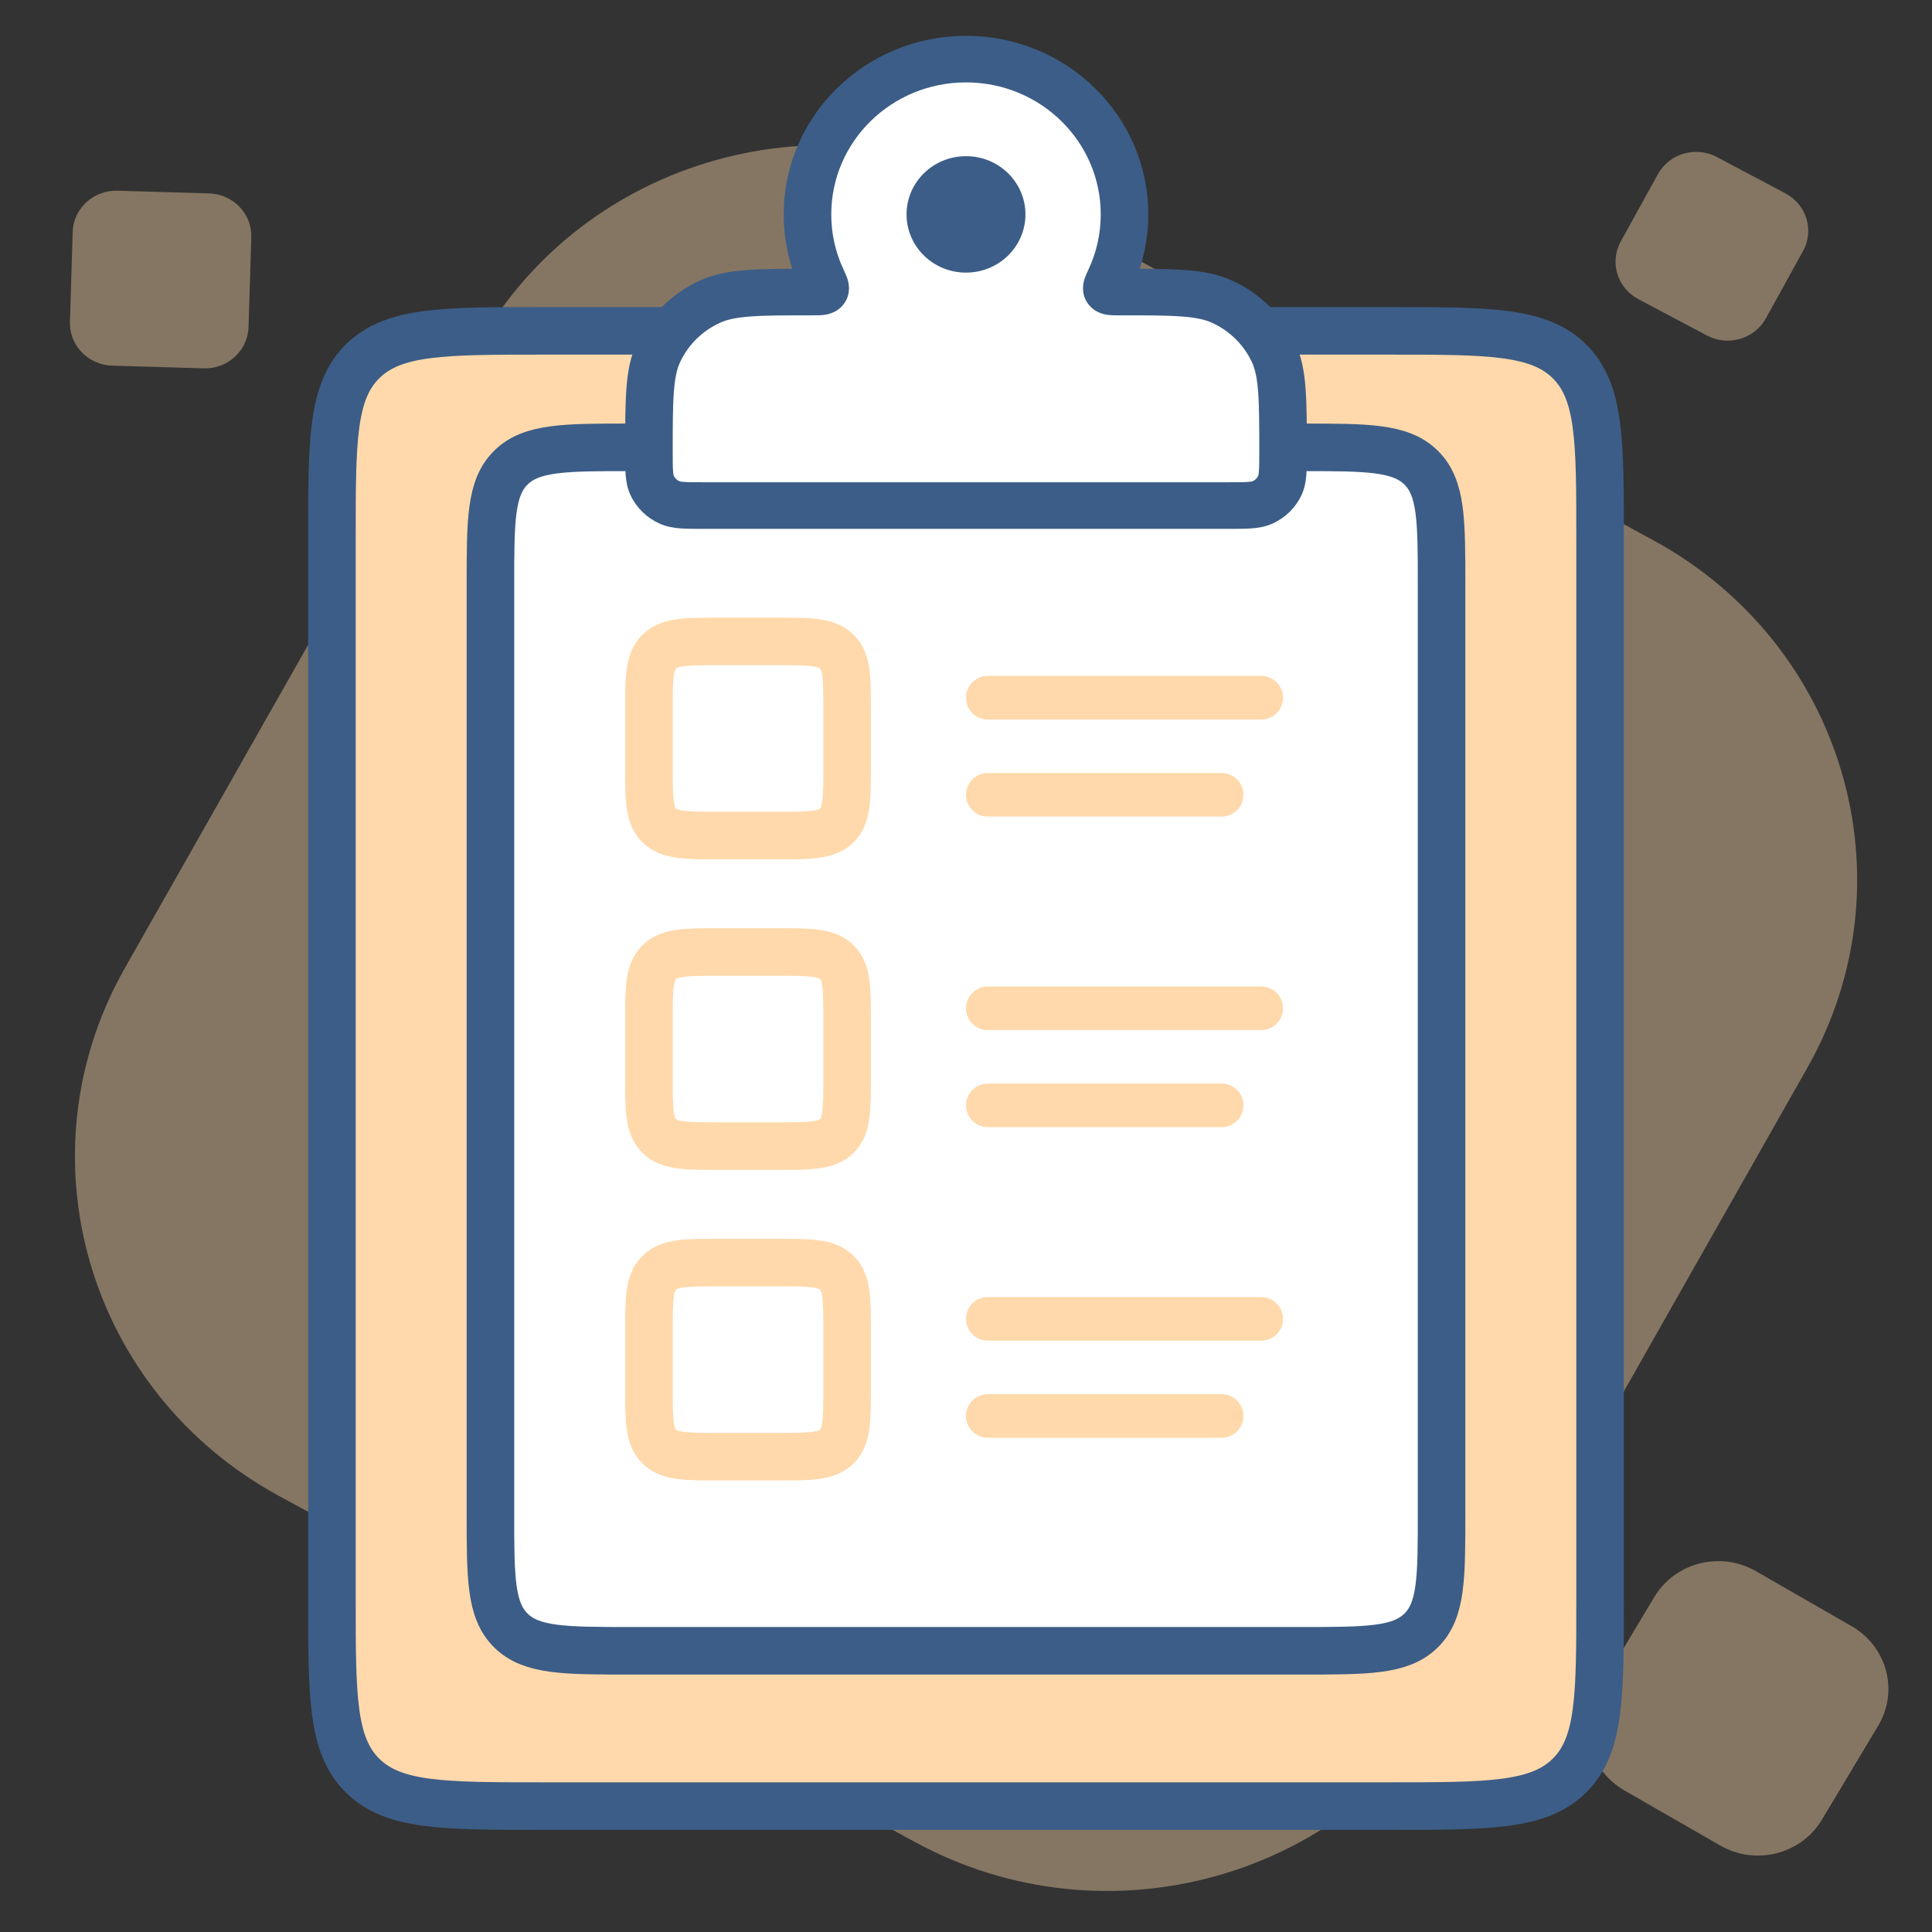 <svg width="65" height="65" viewBox="0 0 65 65" fill="none" xmlns="http://www.w3.org/2000/svg">
<rect x="0" y="0" width="65" height="65" fill="#333333" stroke="none"/>
<g clip-path="url(#clip0_33_2697)">
<path opacity="0.4" d="M55.623 18.176L34.218 6.528C27.782 3.026 19.667 5.297 16.091 11.602L4.201 32.569C0.626 38.874 2.945 46.824 9.381 50.326L30.785 61.974C37.221 65.476 45.336 63.205 48.912 56.9L60.802 35.933C64.377 29.628 62.059 21.678 55.623 18.176Z" fill="#FFD9AB"/>
<path opacity="0.4" d="M55.656 53.731L53.764 56.891C53.066 58.056 53.464 59.555 54.654 60.239L57.879 62.092C59.069 62.776 60.599 62.386 61.297 61.22L63.189 58.061C63.887 56.896 63.488 55.397 62.299 54.713L59.074 52.859C57.884 52.176 56.354 52.566 55.656 53.731Z" fill="#FFD9AB"/>
<path opacity="0.4" d="M54.529 8.122L55.778 5.861C56.163 5.165 57.051 4.906 57.761 5.283L60.07 6.506C60.78 6.883 61.045 7.752 60.66 8.449L59.411 10.71C59.027 11.406 58.139 11.665 57.428 11.288L55.12 10.065C54.409 9.688 54.145 8.818 54.529 8.122Z" fill="#FFD9AB"/>
<path opacity="0.4" d="M2.446 7.805L2.353 10.826C2.328 11.617 2.963 12.278 3.771 12.302L6.855 12.393C7.663 12.417 8.337 11.795 8.362 11.004L8.455 7.983C8.479 7.192 7.844 6.531 7.037 6.507L3.953 6.416C3.145 6.392 2.47 7.014 2.446 7.805Z" fill="#FFD9AB"/>
<path d="M11.167 18.084C11.167 14.806 11.167 13.168 12.206 12.149C13.245 11.131 14.918 11.131 18.264 11.131H46.736C50.082 11.131 51.755 11.131 52.794 12.149C53.833 13.168 53.833 14.806 53.833 18.084V53.812C53.833 57.089 53.833 58.728 52.794 59.746C51.755 60.764 50.082 60.764 46.736 60.764H18.264C14.918 60.764 13.245 60.764 12.206 59.746C11.167 58.728 11.167 57.089 11.167 53.812V18.084Z" fill="#FFD9AB" stroke="#3C5D87" stroke-width="1.6"/>
<path d="M16.5 19.684C16.5 17.5 16.5 16.407 17.193 15.728C17.886 15.05 19.001 15.05 21.231 15.05H43.769C45.999 15.05 47.114 15.05 47.807 15.728C48.5 16.407 48.5 17.5 48.5 19.684V50.905C48.5 53.09 48.5 54.182 47.807 54.861C47.114 55.539 45.999 55.539 43.769 55.539H21.231C19.001 55.539 17.886 55.539 17.193 54.861C16.5 54.182 16.5 53.09 16.5 50.905V19.684Z" fill="white" stroke="#3C5D87" stroke-width="1.6"/>
<path fill-rule="evenodd" clip-rule="evenodd" d="M32.5 1.988C29.555 1.988 27.167 4.327 27.167 7.213C27.167 7.985 27.338 8.719 27.645 9.379C27.742 9.588 27.791 9.692 27.747 9.759C27.704 9.825 27.592 9.825 27.367 9.825H27.333C25.513 9.825 24.603 9.825 23.896 10.144C23.129 10.491 22.513 11.094 22.159 11.846C21.833 12.539 21.833 13.43 21.833 15.213C21.833 15.807 21.833 16.104 21.942 16.335C22.06 16.586 22.265 16.787 22.521 16.902C22.757 17.009 23.06 17.009 23.667 17.009H41.333C41.94 17.009 42.243 17.009 42.479 16.902C42.735 16.787 42.94 16.586 43.058 16.335C43.167 16.104 43.167 15.807 43.167 15.213C43.167 13.43 43.167 12.539 42.841 11.846C42.487 11.094 41.871 10.491 41.104 10.144C40.397 9.825 39.487 9.825 37.667 9.825H37.633C37.408 9.825 37.296 9.825 37.252 9.759C37.209 9.692 37.258 9.588 37.355 9.379C37.662 8.719 37.833 7.985 37.833 7.213C37.833 4.327 35.446 1.988 32.5 1.988Z" fill="white"/>
<path d="M27.967 7.213C27.967 4.76 29.996 2.772 32.5 2.772V1.205C29.113 1.205 26.367 3.895 26.367 7.213H27.967ZM28.373 9.054C28.112 8.494 27.967 7.871 27.967 7.213H26.367C26.367 8.1 26.564 8.944 26.917 9.704L28.373 9.054ZM27.333 10.609H27.367V9.042H27.333V10.609ZM24.231 10.856C24.462 10.752 24.759 10.683 25.257 10.647C25.764 10.609 26.411 10.609 27.333 10.609V9.042C26.436 9.042 25.718 9.041 25.138 9.084C24.549 9.127 24.038 9.218 23.561 9.433L24.231 10.856ZM22.886 12.174C23.16 11.592 23.637 11.125 24.231 10.856L23.561 9.433C22.621 9.857 21.866 10.597 21.433 11.518L22.886 12.174ZM22.633 15.213C22.633 14.31 22.634 13.675 22.672 13.179C22.709 12.691 22.779 12.4 22.886 12.174L21.433 11.518C21.213 11.985 21.12 12.486 21.076 13.062C21.033 13.63 21.033 14.334 21.033 15.213H22.633ZM22.669 16.007C22.671 16.012 22.655 15.985 22.645 15.852C22.634 15.71 22.633 15.522 22.633 15.213H21.033C21.033 15.498 21.033 15.755 21.049 15.969C21.066 16.191 21.104 16.427 21.215 16.663L22.669 16.007ZM22.856 16.191C22.773 16.153 22.707 16.088 22.669 16.007L21.215 16.663C21.413 17.083 21.757 17.421 22.186 17.614L22.856 16.191ZM23.667 16.225C23.351 16.225 23.159 16.225 23.015 16.214C22.878 16.204 22.851 16.189 22.856 16.191L22.186 17.614C22.427 17.723 22.669 17.761 22.895 17.777C23.113 17.793 23.375 17.793 23.667 17.793V16.225ZM41.333 16.225H23.667V17.793H41.333V16.225ZM42.144 16.191C42.149 16.189 42.122 16.204 41.986 16.214C41.841 16.225 41.649 16.225 41.333 16.225V17.793C41.624 17.793 41.887 17.793 42.105 17.777C42.331 17.761 42.573 17.723 42.814 17.614L42.144 16.191ZM42.331 16.007C42.293 16.088 42.227 16.153 42.144 16.191L42.814 17.614C43.243 17.421 43.587 17.083 43.785 16.663L42.331 16.007ZM42.367 15.213C42.367 15.522 42.366 15.71 42.355 15.852C42.345 15.985 42.329 16.012 42.331 16.007L43.785 16.663C43.896 16.427 43.934 16.191 43.951 15.969C43.967 15.755 43.967 15.498 43.967 15.213H42.367ZM42.114 12.174C42.221 12.4 42.291 12.691 42.328 13.179C42.366 13.675 42.367 14.31 42.367 15.213H43.967C43.967 14.334 43.967 13.63 43.924 13.062C43.88 12.486 43.787 11.985 43.567 11.518L42.114 12.174ZM40.769 10.856C41.363 11.125 41.84 11.592 42.114 12.174L43.567 11.518C43.134 10.597 42.379 9.857 41.438 9.433L40.769 10.856ZM37.667 10.609C38.589 10.609 39.236 10.609 39.743 10.647C40.241 10.683 40.538 10.752 40.769 10.856L41.438 9.433C40.962 9.218 40.451 9.127 39.862 9.084C39.282 9.041 38.565 9.042 37.667 9.042V10.609ZM37.633 10.609H37.667V9.042H37.633V10.609ZM37.033 7.213C37.033 7.871 36.888 8.494 36.627 9.054L38.083 9.704C38.437 8.944 38.633 8.1 38.633 7.213H37.033ZM32.5 2.772C35.004 2.772 37.033 4.76 37.033 7.213H38.633C38.633 3.895 35.887 1.205 32.5 1.205V2.772ZM37.633 9.042C37.574 9.042 37.535 9.042 37.505 9.041C37.472 9.04 37.471 9.039 37.484 9.041C37.495 9.042 37.559 9.051 37.642 9.089C37.737 9.133 37.845 9.212 37.925 9.335L36.58 10.182C36.797 10.513 37.139 10.576 37.266 10.593C37.395 10.611 37.545 10.609 37.633 10.609V9.042ZM36.627 9.054C36.588 9.137 36.524 9.271 36.486 9.393C36.451 9.505 36.358 9.844 36.58 10.182L37.925 9.335C38.01 9.464 38.036 9.597 38.036 9.699C38.037 9.786 38.018 9.844 38.016 9.851C38.013 9.861 38.014 9.856 38.027 9.825C38.04 9.796 38.057 9.759 38.083 9.704L36.627 9.054ZM26.917 9.704C26.943 9.759 26.96 9.796 26.973 9.825C26.986 9.856 26.987 9.861 26.984 9.851C26.982 9.844 26.963 9.786 26.963 9.699C26.964 9.597 26.99 9.464 27.075 9.335L28.42 10.182C28.642 9.844 28.549 9.505 28.514 9.393C28.476 9.271 28.412 9.137 28.373 9.054L26.917 9.704ZM27.367 10.609C27.454 10.609 27.605 10.611 27.735 10.593C27.861 10.576 28.203 10.513 28.42 10.182L27.075 9.335C27.155 9.212 27.263 9.133 27.358 9.089C27.441 9.051 27.505 9.042 27.516 9.041C27.529 9.039 27.527 9.04 27.495 9.041C27.465 9.042 27.427 9.042 27.367 9.042V10.609Z" fill="#3C5D87"/>
<path d="M30.5 7.213C30.5 6.131 31.395 5.254 32.5 5.254C33.605 5.254 34.5 6.131 34.5 7.213C34.5 8.295 33.605 9.172 32.5 9.172C31.395 9.172 30.5 8.295 30.5 7.213Z" fill="#3C5D87"/>
<path d="M21.833 23.898C21.833 22.806 21.833 22.259 22.18 21.92C22.526 21.581 23.084 21.581 24.199 21.581H26.134C27.25 21.581 27.807 21.581 28.154 21.92C28.5 22.259 28.5 22.806 28.5 23.898V25.794C28.5 26.886 28.5 27.432 28.154 27.772C27.807 28.111 27.25 28.111 26.134 28.111H24.199C23.084 28.111 22.526 28.111 22.18 27.772C21.833 27.432 21.833 26.886 21.833 25.794V23.898Z" fill="white" stroke="#FFD9AB" stroke-width="1.6"/>
<path d="M33.233 23.474H42.433" stroke="#FFD9AB" stroke-width="1.467" stroke-linecap="round"/>
<path d="M33.233 26.74H41.1" stroke="#FFD9AB" stroke-width="1.467" stroke-linecap="round"/>
<path d="M21.833 34.347C21.833 33.254 21.833 32.708 22.18 32.369C22.526 32.029 23.084 32.029 24.199 32.029H26.134C27.25 32.029 27.807 32.029 28.154 32.369C28.5 32.708 28.5 33.254 28.5 34.347V36.242C28.5 37.335 28.5 37.881 28.154 38.221C27.807 38.56 27.25 38.56 26.134 38.56H24.199C23.084 38.56 22.526 38.56 22.18 38.221C21.833 37.881 21.833 37.335 21.833 36.242V34.347Z" fill="white" stroke="#FFD9AB" stroke-width="1.6"/>
<path d="M33.233 33.923H42.433" stroke="#FFD9AB" stroke-width="1.467" stroke-linecap="round"/>
<path d="M33.233 37.188H41.1" stroke="#FFD9AB" stroke-width="1.467" stroke-linecap="round"/>
<path d="M21.833 44.796C21.833 43.703 21.833 43.157 22.18 42.818C22.526 42.478 23.084 42.478 24.199 42.478H26.134C27.25 42.478 27.807 42.478 28.154 42.818C28.5 43.157 28.5 43.703 28.5 44.796V46.691C28.5 47.784 28.5 48.33 28.154 48.67C27.807 49.009 27.25 49.009 26.134 49.009H24.199C23.084 49.009 22.526 49.009 22.18 48.67C21.833 48.33 21.833 47.784 21.833 46.691V44.796Z" fill="white" stroke="#FFD9AB" stroke-width="1.6"/>
<path d="M33.233 44.372H42.433" stroke="#FFD9AB" stroke-width="1.467" stroke-linecap="round"/>
<path d="M33.233 47.638H41.1" stroke="#FFD9AB" stroke-width="1.467" stroke-linecap="round"/>
</g>
<defs>
<clipPath id="clip0_33_2697">
<rect width="64" height="64" fill="white" transform="translate(0.5 0.682)"/>
</clipPath>
</defs>
</svg>
